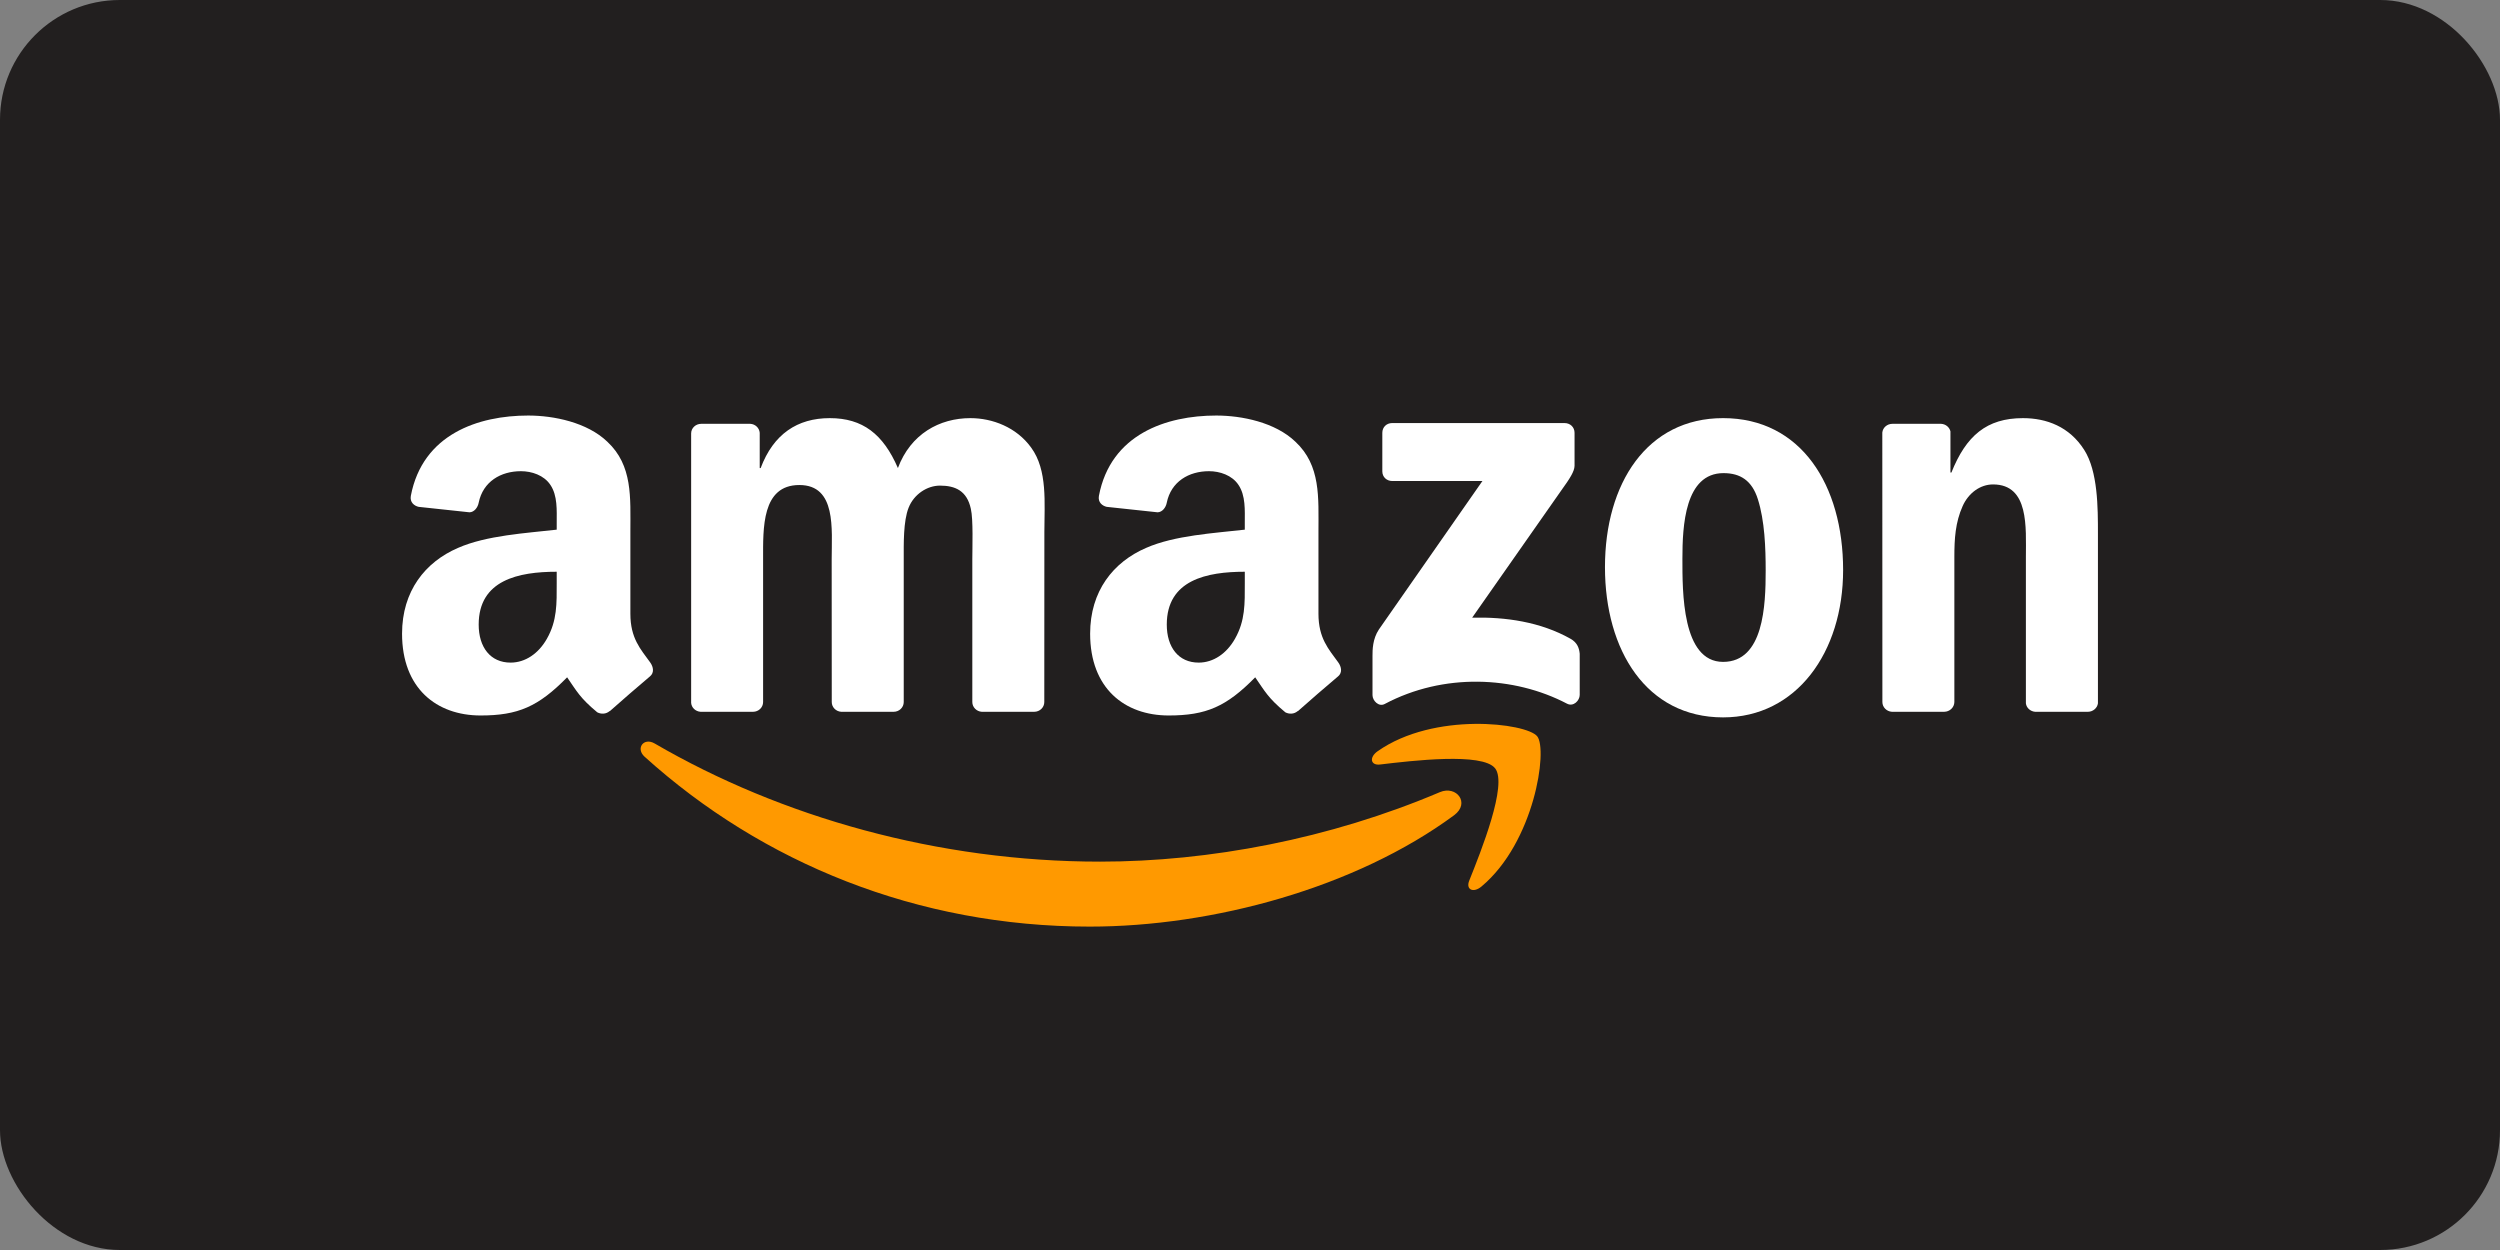 <?xml version="1.0" encoding="UTF-8"?>
<svg id="Layer_1" data-name="Layer 1" xmlns="http://www.w3.org/2000/svg" viewBox="0 0 224 112">
  <rect x="0" y="0" width="224" height="112" fill="#808080" stroke="none"/>
  <defs>
    <style>
      .cls-1 {
        fill: #221f1f;
      }

      .cls-2 {
        fill: #fff;
      }

      .cls-3 {
        fill: #f90;
      }
    </style>
  </defs>
  <rect class="cls-1" width="224" height="112" rx="10.735" ry="10.735"/>
  <g>
    <path id="path8" class="cls-3" d="M130.292,73.043c-8.83,6.509-21.629,9.981-32.649,9.981-15.451,0-29.361-5.715-39.885-15.22-.827-.747-.086-1.766.906-1.184,11.357,6.608,25.399,10.583,39.905,10.583,9.783,0,20.544-2.024,30.439-6.224,1.495-.635,2.745.979,1.283,2.064"/>
    <path id="path10" class="cls-3" d="M133.963,68.843c-1.124-1.442-7.461-.681-10.305-.344-.866.106-.999-.648-.218-1.191,5.047-3.552,13.328-2.527,14.294-1.336.966,1.197-.251,9.498-4.994,13.46-.728.609-1.422.284-1.098-.523,1.065-2.659,3.453-8.619,2.322-10.067"/>
    <path id="path12" class="cls-2" d="M123.856,42.233v-3.453c0-.523.397-.873.873-.873h15.458c.496,0,.893.357.893.873v2.957c-.007.496-.423,1.144-1.164,2.17l-8.01,11.436c2.976-.073,6.118.37,8.817,1.892.609.344.774.847.82,1.343v3.684c0,.503-.556,1.091-1.138.787-4.756-2.494-11.072-2.765-16.331.026-.536.291-1.098-.291-1.098-.794v-3.499c0-.562.007-1.521.569-2.375l9.28-13.308h-8.076c-.496,0-.893-.351-.893-.866"/>
    <path id="path14" class="cls-2" d="M67.469,63.776h-4.703c-.45-.033-.807-.37-.84-.8v-24.136c0-.483.403-.866.906-.866h4.385c.456.02.82.37.853.807v3.155h.086c1.144-3.049,3.294-4.471,6.191-4.471,2.943,0,4.782,1.422,6.105,4.471,1.138-3.049,3.724-4.471,6.495-4.471,1.971,0,4.127.814,5.444,2.639,1.488,2.031,1.184,4.981,1.184,7.567l-.007,15.233c0,.483-.403.873-.906.873h-4.696c-.47-.033-.847-.41-.847-.873v-12.792c0-1.019.093-3.559-.132-4.524-.351-1.621-1.402-2.077-2.765-2.077-1.138,0-2.328.761-2.811,1.978-.483,1.217-.437,3.254-.437,4.623v12.792c0,.483-.403.873-.906.873h-4.696c-.476-.033-.847-.41-.847-.873l-.007-12.792c0-2.692.443-6.654-2.897-6.654-3.38,0-3.248,3.863-3.248,6.654v12.792c0,.483-.403.873-.906.873"/>
    <path id="path16" class="cls-2" d="M154.388,37.464c6.978,0,10.755,5.993,10.755,13.612,0,7.362-4.174,13.202-10.755,13.202-6.853,0-10.583-5.993-10.583-13.46,0-7.514,3.777-13.354,10.583-13.354M154.428,42.392c-3.466,0-3.684,4.723-3.684,7.666,0,2.95-.046,9.247,3.645,9.247,3.645,0,3.816-5.08,3.816-8.175,0-2.037-.086-4.471-.701-6.403-.529-1.68-1.581-2.335-3.076-2.335"/>
    <path id="path18" class="cls-2" d="M174.192,63.776h-4.683c-.47-.033-.847-.41-.847-.873l-.007-24.142c.04-.443.43-.787.906-.787h4.359c.41.02.747.298.84.675v3.691h.086c1.316-3.301,3.162-4.875,6.409-4.875,2.11,0,4.167.761,5.49,2.844,1.23,1.931,1.23,5.179,1.23,7.514v15.193c-.053.423-.443.761-.906.761h-4.716c-.43-.033-.787-.351-.833-.761v-13.11c0-2.639.304-6.502-2.943-6.502-1.144,0-2.196.767-2.719,1.931-.661,1.475-.747,2.943-.747,4.571v12.997c-.007.483-.417.873-.919.873"/>
    <g id="use28">
      <path id="path30" class="cls-2" d="M111.534,52.247v-1.019c-3.4,0-6.991.728-6.991,4.736,0,2.031,1.052,3.406,2.857,3.406,1.323,0,2.507-.814,3.254-2.136.926-1.627.88-3.155.88-4.987M116.276,63.71c-.311.278-.761.298-1.111.112-1.561-1.296-1.839-1.898-2.699-3.135-2.58,2.633-4.405,3.42-7.752,3.42-3.955,0-7.038-2.441-7.038-7.329,0-3.817,2.07-6.416,5.014-7.686,2.553-1.124,6.118-1.323,8.843-1.634v-.609c0-1.118.086-2.441-.569-3.406-.575-.866-1.673-1.224-2.639-1.224-1.792,0-3.393.919-3.783,2.824-.079.423-.39.84-.814.86l-4.564-.489c-.384-.086-.807-.397-.701-.986,1.052-5.53,6.046-7.196,10.517-7.196,2.289,0,5.278.609,7.084,2.341,2.289,2.136,2.07,4.987,2.07,8.089v7.329c0,2.203.913,3.168,1.773,4.359.304.423.37.933-.013,1.25-.959.8-2.666,2.289-3.605,3.122l-.013-.013"/>
    </g>
    <path id="path30-2" data-name="path30" class="cls-2" d="M49.881,52.247v-1.019c-3.4,0-6.991.728-6.991,4.736,0,2.031,1.052,3.406,2.857,3.406,1.323,0,2.507-.814,3.254-2.136.926-1.627.88-3.155.88-4.987M54.624,63.71c-.311.278-.761.298-1.111.112-1.561-1.296-1.839-1.898-2.699-3.135-2.58,2.633-4.405,3.42-7.752,3.42-3.955,0-7.038-2.441-7.038-7.329,0-3.817,2.07-6.416,5.014-7.686,2.553-1.124,6.118-1.323,8.843-1.634v-.609c0-1.118.086-2.441-.569-3.406-.575-.866-1.673-1.224-2.639-1.224-1.792,0-3.393.919-3.783,2.824-.079.423-.39.84-.814.86l-4.564-.489c-.384-.086-.807-.397-.701-.986,1.052-5.53,6.046-7.196,10.517-7.196,2.289,0,5.278.609,7.084,2.341,2.289,2.136,2.07,4.987,2.07,8.089v7.329c0,2.203.913,3.168,1.773,4.359.304.423.37.933-.013,1.25-.959.8-2.666,2.289-3.605,3.122l-.013-.013"/>
  </g>
</svg>